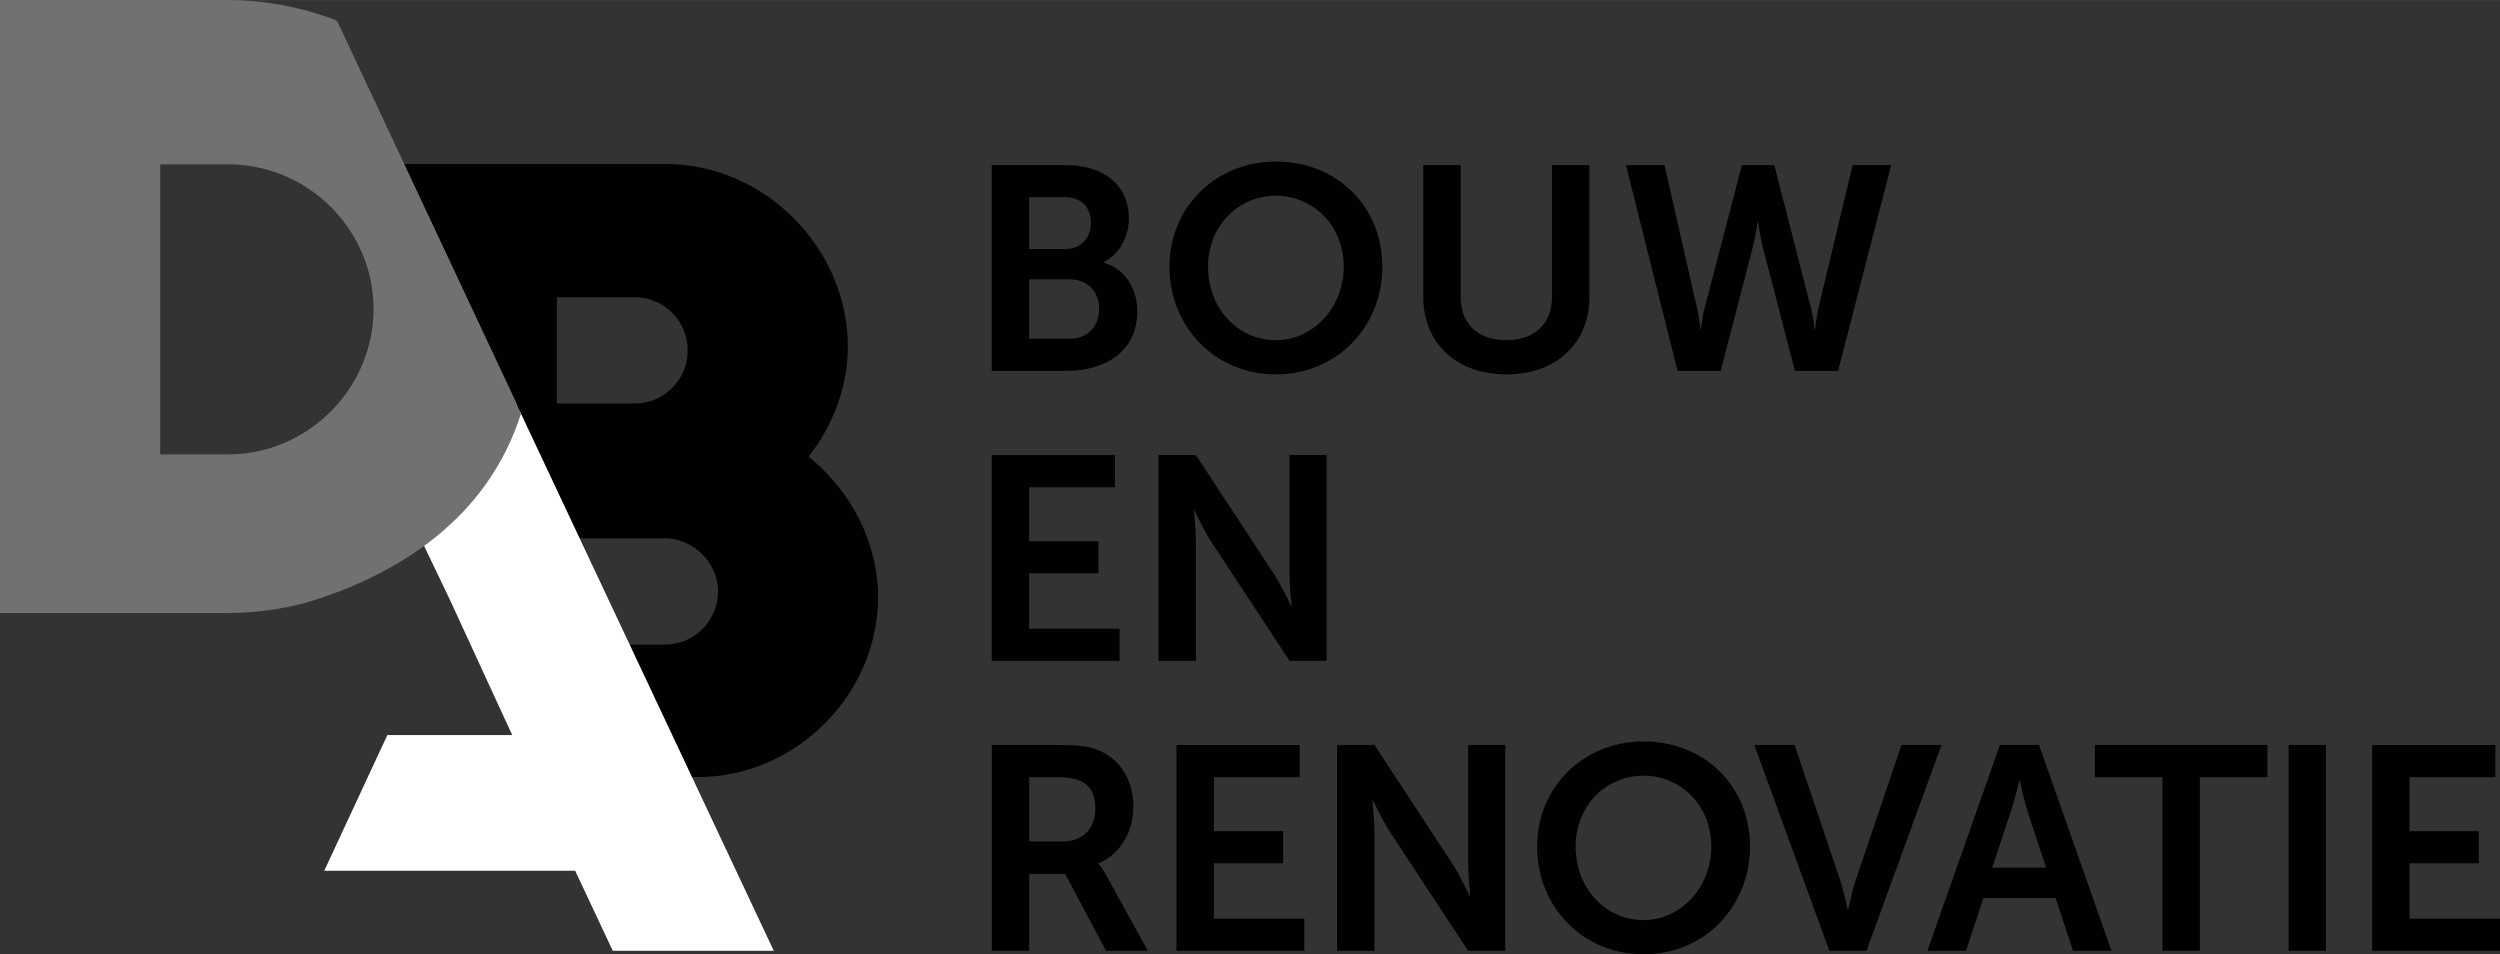 <?xml version="1.0" encoding="UTF-8"?><svg id="a" xmlns="http://www.w3.org/2000/svg" width="123.13mm" height="47mm" viewBox="0 0 349.03 133.22"><rect x="0" y="0" width="349.03" height="133.22" fill="#333333" stroke="none"/><path d="m88.59,41.49c4.11,0,7.42,3.31,7.42,7.42s-3.31,7.42-7.42,7.42h-10.84v-14.83h10.84Zm-7.69,33.66h11.92c3.88,0,7.42,3.31,7.42,7.42s-3.31,7.42-7.42,7.42h-4.96l8.67,18.49h.96c13.58,0,25.1-11.53,25.1-25.1,0-7.76-3.88-14.95-9.7-19.63,3.31-4.22,5.48-9.58,5.48-15.4,0-13.69-11.64-25.45-25.33-25.45h-36.66l24.52,52.26Z" style="fill:#010101;"/><path d="m108.03,132.74l-35.41-75.23c-3.38,7.43-8.64,12.85-14.32,16.81l4.54,9.47,8.67,18.83h-17.43l-8.81,18.94h35.03l5.25,11.18h22.48Z" style="fill:#fff;"/><path d="m22.37,22.94h9.47c11.18,0,20.31,9.13,20.31,20.19s-9.13,20.31-20.31,20.31h-9.47V22.94Zm20.3,61.22c2.57-.76,5.44-1.79,8.37-3.16,11.16-5.23,18.44-13.05,21.7-23.27l-.53-1.13s.01-.03.02-.05L47.04,2.87c-4.76-1.83-9.91-2.87-15.32-2.87H0v85.58h31.72c3.78,0,7.45-.5,10.94-1.42" style="fill:#727070;"/><path d="m331.18,132.74h17.85v-4.49h-12.63v-7.73h9.67v-4.49h-9.67v-7.53h11.98v-4.49h-17.2v28.74Zm-11.66,0h5.22v-28.74h-5.22v28.74Zm-17.61,0h5.22v-24.25h9.43v-4.49h-24.09v4.49h9.43v24.25Zm-19.92-23.76s.61,2.83,1.13,4.45l2.55,7.69h-7.53l2.55-7.69c.57-1.62,1.22-4.45,1.22-4.45h.08Zm7.41,23.76h5.39l-10.12-28.74h-5.46l-10.12,28.74h5.39l2.43-7.37h10.08l2.43,7.37Zm-34,0h5.18l10.48-28.74h-5.59l-6.35,18.74c-.57,1.66-1.05,4.21-1.09,4.21h-.08s-.53-2.55-1.09-4.21l-6.31-18.74h-5.63l10.48,28.74Zm-35.42-14.57c0-5.67,4.21-9.88,9.47-9.88s9.47,4.21,9.47,9.88-4.21,10.28-9.47,10.28-9.47-4.37-9.47-10.28m-5.38,0c0,8.46,6.4,15.06,14.86,15.06s14.86-6.6,14.86-15.06-6.4-14.66-14.86-14.66-14.86,6.44-14.86,14.66m-27.93,14.57h5.22v-16.56c0-1.7-.28-4.45-.28-4.45h.08s1.3,2.79,2.39,4.45l10.89,16.56h5.18v-28.74h-5.18v16.6c0,1.7.28,4.45.28,4.45h-.08s-1.3-2.8-2.39-4.45l-10.89-16.6h-5.22v28.74Zm-22.42,0h17.85v-4.49h-12.63v-7.73h9.67v-4.49h-9.67v-7.53h11.98v-4.49h-17.2v28.74Zm-20.56-15.26v-8.99h3.97c4.09,0,5.26,1.7,5.26,4.45s-1.74,4.53-4.53,4.53h-4.69Zm-5.22,15.26h5.22v-10.73h5.02l5.71,10.73h5.83l-5.91-10.73c-.57-1.01-.97-1.42-.97-1.42v-.08c3.03-1.21,4.86-4.41,4.86-7.85,0-3.81-1.82-6.56-4.7-7.85-1.25-.57-2.67-.81-5.79-.81h-9.27v28.74Z" style="fill:#010101;"/><path d="m161.74,92.26h5.22v-16.56c0-1.7-.28-4.45-.28-4.45h.08s1.3,2.79,2.39,4.45l10.89,16.56h5.18v-28.74h-5.18v16.6c0,1.7.28,4.45.28,4.45h-.08s-1.3-2.8-2.39-4.45l-10.89-16.6h-5.22v28.74Zm-23.28,0h17.85v-4.49h-12.63v-7.73h9.67v-4.49h-9.67v-7.53h11.98v-4.49h-17.2v28.74Z" style="fill:#010101;"/><path d="m247.72,23.04h-4.53l-5.18,19.88c-.44,1.66-.49,3.03-.53,3.03h-.08s-.12-1.42-.49-3.03l-4.53-19.88h-5.38l7.2,28.74h6.03l4.41-17c.49-1.86.73-3.76.73-3.76h.08s.24,1.9.73,3.76l4.41,17h6.03l7.41-28.74h-5.39l-4.74,19.88c-.36,1.62-.49,3.03-.49,3.03h-.08s-.08-1.37-.52-3.03l-5.1-19.88Zm-49.02,18.42c0,6.44,4.66,10.81,11.62,10.81s11.58-4.37,11.58-10.81v-18.42h-5.22v18.38c0,3.89-2.55,6.07-6.4,6.07s-6.35-2.18-6.35-6.03v-18.42h-5.22v18.42Zm-30.04-4.25c0-5.67,4.21-9.88,9.47-9.88s9.47,4.21,9.47,9.88-4.21,10.28-9.47,10.28-9.47-4.37-9.47-10.28m-5.39,0c0,8.46,6.4,15.06,14.86,15.06s14.86-6.6,14.86-15.06-6.4-14.66-14.86-14.66-14.86,6.44-14.86,14.66m-19.59,10.08v-8.3h5.59c2.63,0,4.17,1.74,4.17,4.13s-1.5,4.17-4.17,4.17h-5.59Zm0-12.51v-7.25h4.98c2.43,0,3.64,1.5,3.64,3.56s-1.3,3.68-3.56,3.68h-5.06Zm-5.22,17h10.4c5.31,0,9.92-2.59,9.92-8.34,0-2.91-1.5-5.83-4.66-6.76v-.08c2.18-1.17,3.48-3.48,3.48-6.15,0-4.74-3.68-7.41-8.86-7.41h-10.28v28.74Z" style="fill:#010101;"/></svg>